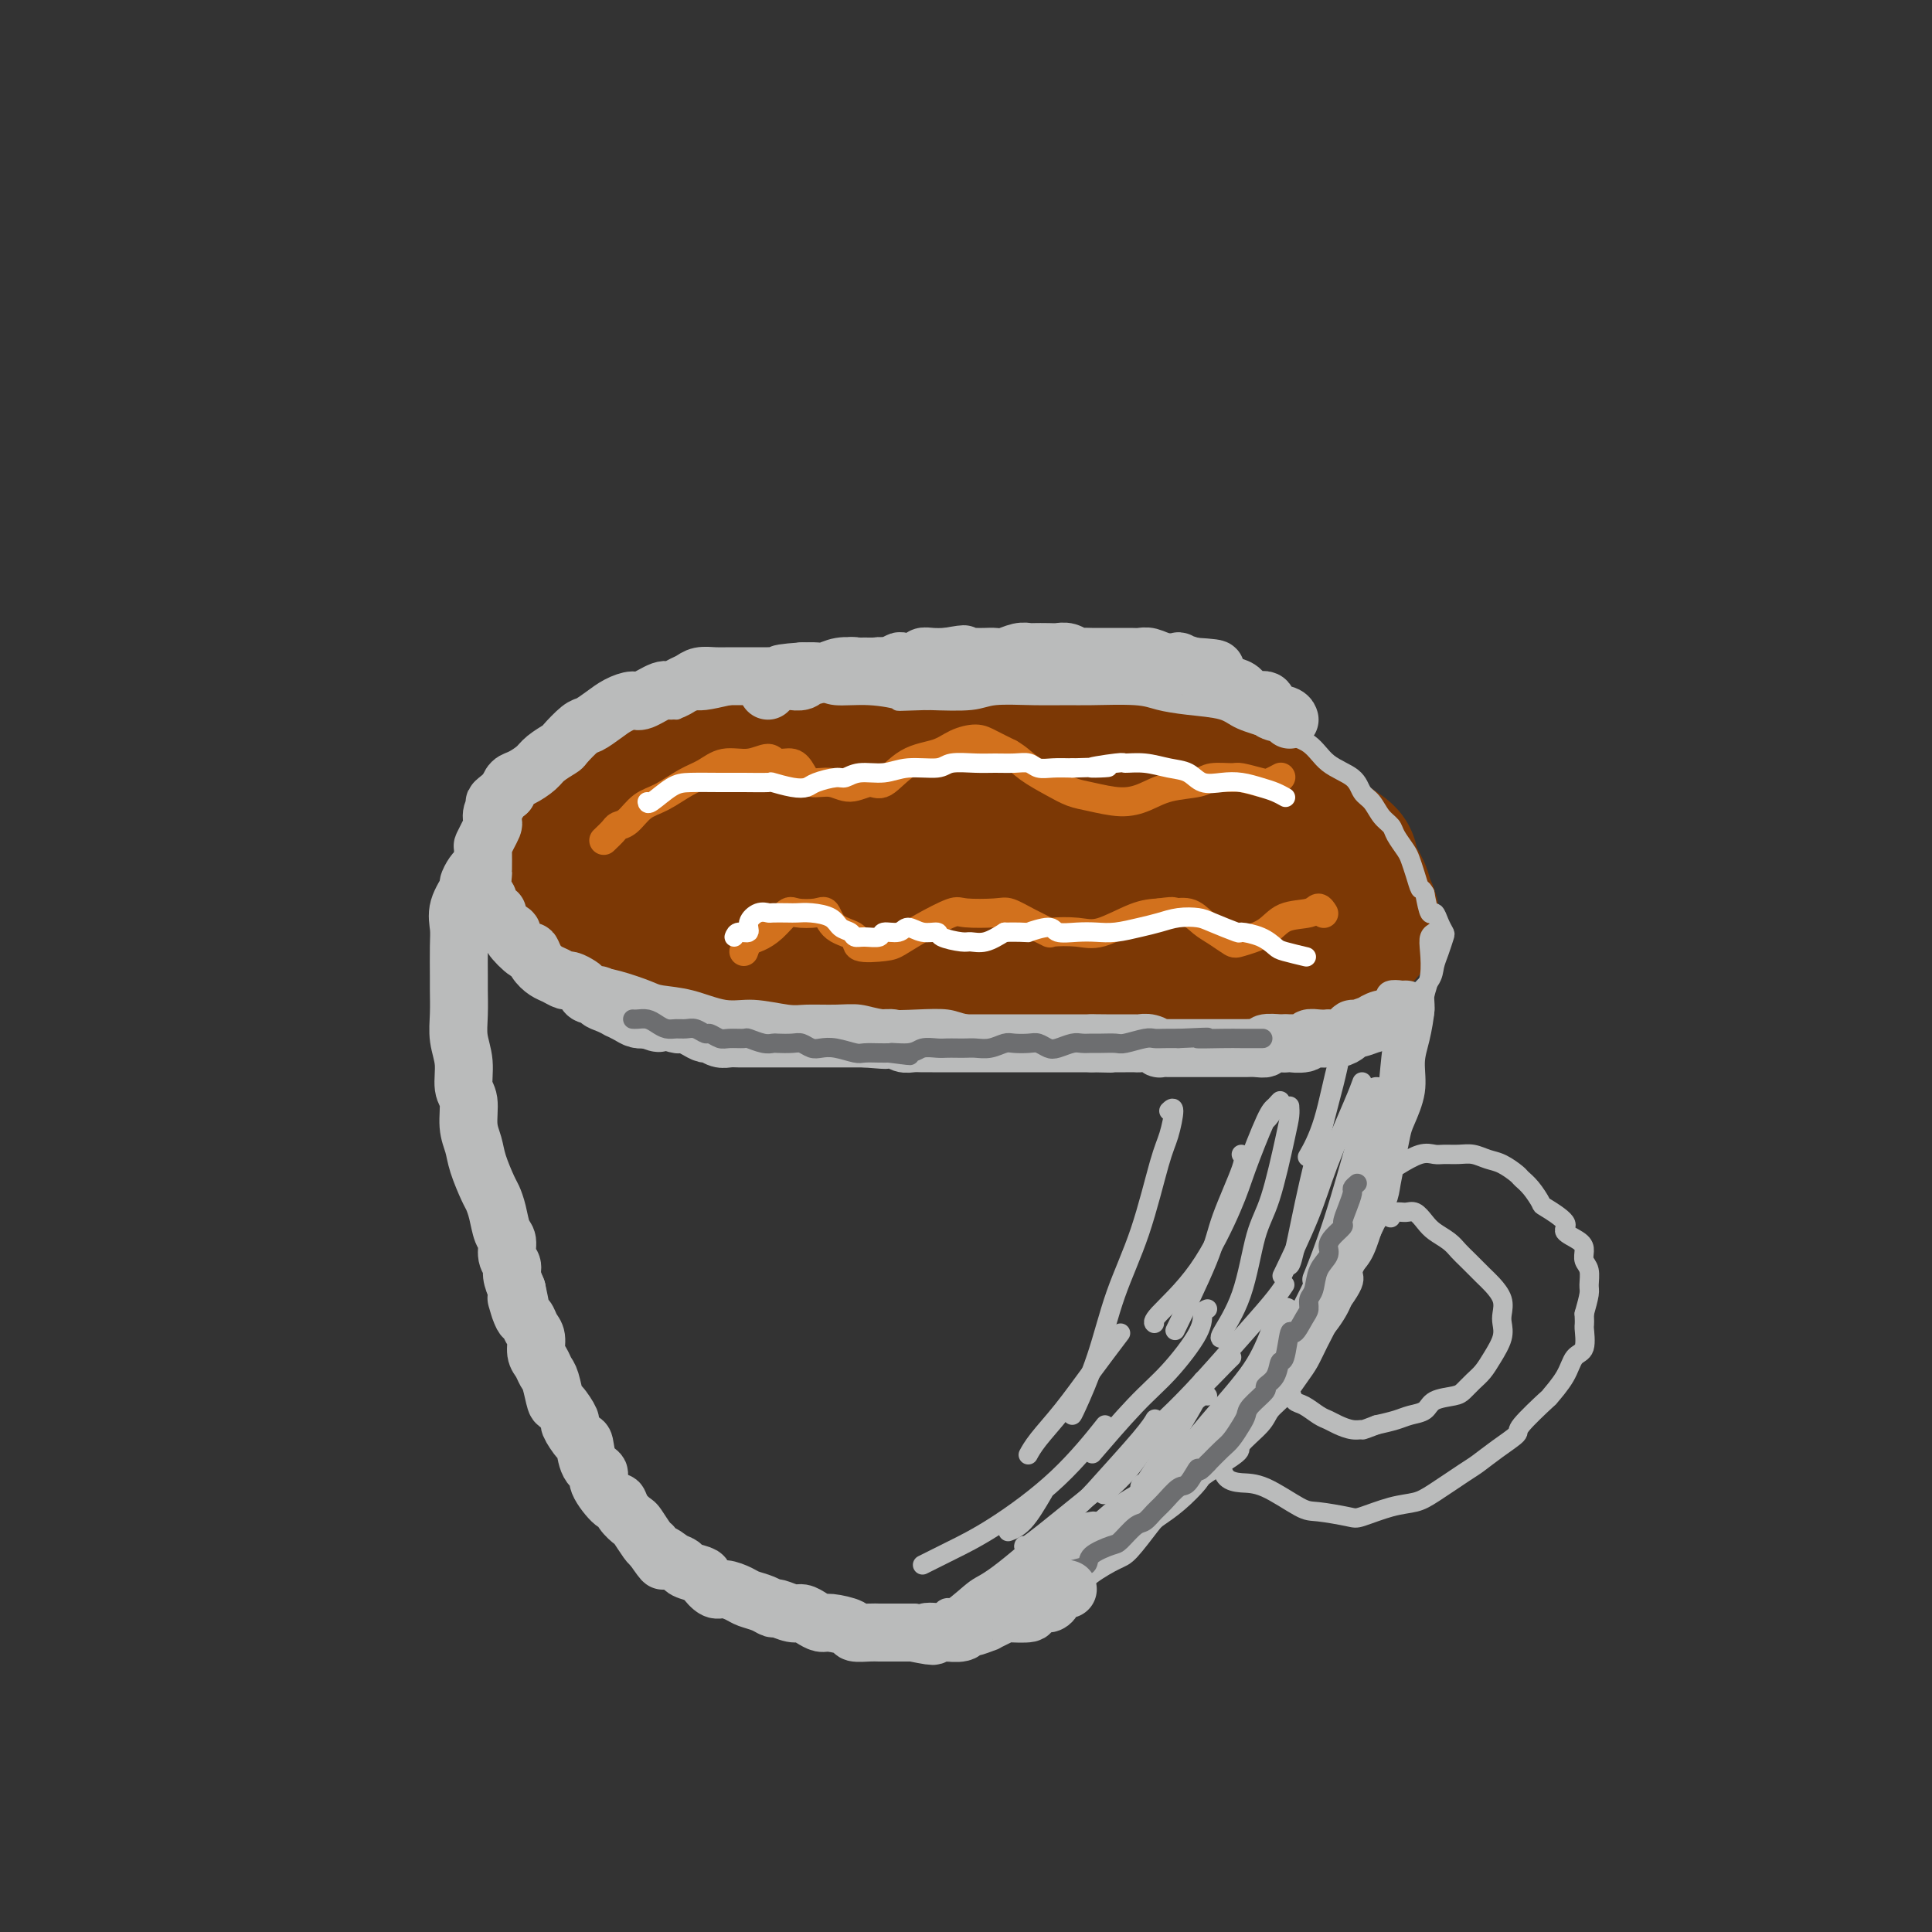 <svg viewBox='0 0 400 400' version='1.1' xmlns='http://www.w3.org/2000/svg' xmlns:xlink='http://www.w3.org/1999/xlink'><rect x="0" y="0" width="400" height="400" fill="#333333" stroke="none"/><g fill='none' stroke='#7C3805' stroke-width='6' stroke-linecap='round' stroke-linejoin='round'><path d='M101,171c-0.133,0.055 -0.266,0.111 0,0c0.266,-0.111 0.932,-0.388 1,-1c0.068,-0.612 -0.463,-1.557 0,-2c0.463,-0.443 1.921,-0.383 3,-1c1.079,-0.617 1.779,-1.911 3,-3c1.221,-1.089 2.961,-1.972 5,-3c2.039,-1.028 4.376,-2.199 6,-3c1.624,-0.801 2.535,-1.232 4,-2c1.465,-0.768 3.483,-1.874 6,-3c2.517,-1.126 5.531,-2.273 8,-3c2.469,-0.727 4.393,-1.036 7,-2c2.607,-0.964 5.898,-2.584 8,-3c2.102,-0.416 3.015,0.372 6,0c2.985,-0.372 8.042,-1.904 11,-3c2.958,-1.096 3.816,-1.757 6,-2c2.184,-0.243 5.696,-0.066 9,0c3.304,0.066 6.402,0.023 9,0c2.598,-0.023 4.696,-0.027 7,0c2.304,0.027 4.816,0.085 8,0c3.184,-0.085 7.042,-0.311 10,0c2.958,0.311 5.016,1.161 8,2c2.984,0.839 6.893,1.668 9,2c2.107,0.332 2.414,0.166 4,1c1.586,0.834 4.453,2.667 7,4c2.547,1.333 4.773,2.167 7,3'/><path d='M253,152c6.619,2.324 5.667,2.134 7,3c1.333,0.866 4.950,2.789 7,4c2.050,1.211 2.532,1.711 4,3c1.468,1.289 3.921,3.368 6,5c2.079,1.632 3.785,2.816 5,4c1.215,1.184 1.940,2.370 3,4c1.060,1.630 2.456,3.706 3,5c0.544,1.294 0.237,1.805 0,3c-0.237,1.195 -0.404,3.074 -1,5c-0.596,1.926 -1.621,3.900 -2,5c-0.379,1.100 -0.111,1.326 -1,3c-0.889,1.674 -2.934,4.794 -4,6c-1.066,1.206 -1.151,0.497 -2,1c-0.849,0.503 -2.460,2.219 -4,3c-1.540,0.781 -3.009,0.629 -5,1c-1.991,0.371 -4.504,1.266 -7,2c-2.496,0.734 -4.976,1.308 -7,2c-2.024,0.692 -3.591,1.504 -6,2c-2.409,0.496 -5.660,0.676 -8,1c-2.340,0.324 -3.771,0.791 -6,1c-2.229,0.209 -5.258,0.161 -8,0c-2.742,-0.161 -5.199,-0.435 -7,-1c-1.801,-0.565 -2.946,-1.421 -5,-2c-2.054,-0.579 -5.015,-0.880 -8,-1c-2.985,-0.120 -5.992,-0.060 -9,0'/><path d='M198,211c-6.426,-0.696 -3.991,-0.438 -6,0c-2.009,0.438 -8.463,1.054 -12,1c-3.537,-0.054 -4.159,-0.778 -6,-1c-1.841,-0.222 -4.902,0.058 -8,0c-3.098,-0.058 -6.234,-0.453 -8,-1c-1.766,-0.547 -2.161,-1.246 -5,-2c-2.839,-0.754 -8.123,-1.562 -11,-2c-2.877,-0.438 -3.346,-0.507 -5,-1c-1.654,-0.493 -4.492,-1.411 -7,-2c-2.508,-0.589 -4.684,-0.851 -6,-1c-1.316,-0.149 -1.771,-0.187 -4,-1c-2.229,-0.813 -6.231,-2.403 -8,-3c-1.769,-0.597 -1.305,-0.201 -2,-1c-0.695,-0.799 -2.550,-2.793 -4,-4c-1.450,-1.207 -2.494,-1.627 -3,-2c-0.506,-0.373 -0.472,-0.698 -1,-2c-0.528,-1.302 -1.616,-3.579 -2,-5c-0.384,-1.421 -0.062,-1.986 0,-3c0.062,-1.014 -0.136,-2.478 0,-4c0.136,-1.522 0.606,-3.101 1,-4c0.394,-0.899 0.713,-1.119 1,-2c0.287,-0.881 0.541,-2.422 1,-3c0.459,-0.578 1.124,-0.194 2,-1c0.876,-0.806 1.965,-2.802 3,-4c1.035,-1.198 2.018,-1.599 3,-2'/><path d='M111,161c2.133,-1.089 3.467,-0.311 4,0c0.533,0.311 0.267,0.156 0,0'/></g>
<g fill='none' stroke='#7C3805' stroke-width='28' stroke-linecap='round' stroke-linejoin='round'><path d='M113,180c-0.113,-0.441 -0.226,-0.882 0,-1c0.226,-0.118 0.792,0.086 1,0c0.208,-0.086 0.057,-0.461 0,-1c-0.057,-0.539 -0.021,-1.243 0,-2c0.021,-0.757 0.026,-1.569 0,-2c-0.026,-0.431 -0.083,-0.482 0,-1c0.083,-0.518 0.305,-1.502 1,-2c0.695,-0.498 1.863,-0.508 3,-1c1.137,-0.492 2.244,-1.464 4,-2c1.756,-0.536 4.160,-0.637 6,-1c1.840,-0.363 3.115,-0.990 5,-2c1.885,-1.010 4.381,-2.403 7,-3c2.619,-0.597 5.362,-0.397 8,-1c2.638,-0.603 5.171,-2.008 8,-3c2.829,-0.992 5.956,-1.570 8,-2c2.044,-0.430 3.007,-0.710 5,-1c1.993,-0.290 5.016,-0.589 8,-1c2.984,-0.411 5.930,-0.933 8,-1c2.070,-0.067 3.263,0.321 6,0c2.737,-0.321 7.018,-1.353 10,-2c2.982,-0.647 4.664,-0.911 7,-1c2.336,-0.089 5.327,-0.003 8,0c2.673,0.003 5.027,-0.076 7,0c1.973,0.076 3.564,0.307 6,1c2.436,0.693 5.718,1.846 9,3'/><path d='M238,154c5.454,0.930 4.088,1.254 5,2c0.912,0.746 4.103,1.914 7,3c2.897,1.086 5.502,2.090 7,3c1.498,0.910 1.890,1.728 4,3c2.110,1.272 5.936,3.000 8,4c2.064,1.000 2.364,1.272 3,2c0.636,0.728 1.609,1.913 3,3c1.391,1.087 3.200,2.075 4,3c0.800,0.925 0.589,1.786 1,3c0.411,1.214 1.442,2.783 2,4c0.558,1.217 0.642,2.084 1,3c0.358,0.916 0.989,1.880 1,3c0.011,1.120 -0.597,2.395 -1,3c-0.403,0.605 -0.601,0.538 -1,1c-0.399,0.462 -1.001,1.452 -2,2c-0.999,0.548 -2.396,0.655 -4,1c-1.604,0.345 -3.414,0.930 -6,2c-2.586,1.070 -5.948,2.626 -8,3c-2.052,0.374 -2.793,-0.435 -6,0c-3.207,0.435 -8.880,2.114 -12,3c-3.120,0.886 -3.687,0.981 -6,1c-2.313,0.019 -6.373,-0.036 -10,0c-3.627,0.036 -6.823,0.164 -9,0c-2.177,-0.164 -3.336,-0.618 -6,-1c-2.664,-0.382 -6.832,-0.691 -11,-1'/><path d='M202,204c-7.285,-0.654 -7.496,-1.289 -10,-2c-2.504,-0.711 -7.300,-1.500 -12,-2c-4.700,-0.500 -9.305,-0.713 -12,-1c-2.695,-0.287 -3.481,-0.648 -8,-1c-4.519,-0.352 -12.769,-0.696 -17,-1c-4.231,-0.304 -4.441,-0.567 -7,-1c-2.559,-0.433 -7.468,-1.037 -11,-2c-3.532,-0.963 -5.687,-2.284 -7,-3c-1.313,-0.716 -1.785,-0.828 -3,-2c-1.215,-1.172 -3.173,-3.405 -4,-5c-0.827,-1.595 -0.522,-2.552 0,-4c0.522,-1.448 1.261,-3.386 3,-5c1.739,-1.614 4.478,-2.902 6,-4c1.522,-1.098 1.828,-2.005 4,-3c2.172,-0.995 6.212,-2.077 10,-3c3.788,-0.923 7.326,-1.686 11,-2c3.674,-0.314 7.486,-0.179 12,0c4.514,0.179 9.730,0.404 13,1c3.270,0.596 4.595,1.565 8,2c3.405,0.435 8.890,0.336 13,1c4.110,0.664 6.844,2.089 10,3c3.156,0.911 6.732,1.306 9,2c2.268,0.694 3.226,1.687 4,2c0.774,0.313 1.364,-0.053 1,0c-0.364,0.053 -1.682,0.527 -3,1'/><path d='M212,175c1.803,1.223 -4.190,0.279 -9,0c-4.810,-0.279 -8.437,0.106 -14,1c-5.563,0.894 -13.061,2.296 -18,3c-4.939,0.704 -7.318,0.709 -12,1c-4.682,0.291 -11.669,0.866 -17,1c-5.331,0.134 -9.008,-0.173 -12,-1c-2.992,-0.827 -5.299,-2.172 -6,-3c-0.701,-0.828 0.206,-1.137 1,-2c0.794,-0.863 1.476,-2.280 4,-3c2.524,-0.720 6.891,-0.743 12,-1c5.109,-0.257 10.961,-0.746 17,-1c6.039,-0.254 12.265,-0.271 19,0c6.735,0.271 13.978,0.831 19,1c5.022,0.169 7.821,-0.053 12,0c4.179,0.053 9.736,0.381 14,1c4.264,0.619 7.234,1.528 9,2c1.766,0.472 2.328,0.505 2,1c-0.328,0.495 -1.548,1.450 -3,2c-1.452,0.550 -3.138,0.694 -6,1c-2.862,0.306 -6.899,0.772 -11,1c-4.101,0.228 -8.265,0.216 -13,0c-4.735,-0.216 -10.042,-0.635 -14,-1c-3.958,-0.365 -6.565,-0.675 -8,-1c-1.435,-0.325 -1.696,-0.664 -1,-1c0.696,-0.336 2.348,-0.668 4,-1'/><path d='M181,175c1.938,-0.588 5.282,-1.058 10,-1c4.718,0.058 10.808,0.643 17,1c6.192,0.357 12.485,0.487 17,1c4.515,0.513 7.252,1.409 11,2c3.748,0.591 8.506,0.877 12,2c3.494,1.123 5.723,3.082 7,4c1.277,0.918 1.603,0.795 1,1c-0.603,0.205 -2.135,0.739 -4,1c-1.865,0.261 -4.063,0.250 -7,0c-2.937,-0.250 -6.612,-0.737 -10,-1c-3.388,-0.263 -6.488,-0.302 -9,-1c-2.512,-0.698 -4.435,-2.056 -5,-3c-0.565,-0.944 0.229,-1.473 1,-2c0.771,-0.527 1.520,-1.052 4,-1c2.480,0.052 6.691,0.683 11,1c4.309,0.317 8.716,0.322 13,1c4.284,0.678 8.445,2.028 12,3c3.555,0.972 6.502,1.565 8,2c1.498,0.435 1.545,0.711 1,1c-0.545,0.289 -1.683,0.590 -4,1c-2.317,0.410 -5.814,0.930 -10,1c-4.186,0.070 -9.060,-0.311 -13,-1c-3.940,-0.689 -6.945,-1.685 -9,-2c-2.055,-0.315 -3.158,0.053 -4,0c-0.842,-0.053 -1.421,-0.526 -2,-1'/><path d='M229,184c-3.155,-0.393 2.958,0.625 6,1c3.042,0.375 3.012,0.107 3,0c-0.012,-0.107 -0.006,-0.054 0,0'/></g>
<g fill='none' stroke='#D2711D' stroke-width='6' stroke-linecap='round' stroke-linejoin='round'><path d='M125,174c0.775,-0.741 1.549,-1.482 2,-2c0.451,-0.518 0.577,-0.814 1,-1c0.423,-0.186 1.141,-0.262 2,-1c0.859,-0.738 1.859,-2.139 3,-3c1.141,-0.861 2.422,-1.182 4,-2c1.578,-0.818 3.452,-2.133 5,-3c1.548,-0.867 2.770,-1.286 4,-2c1.230,-0.714 2.469,-1.724 4,-2c1.531,-0.276 3.355,0.180 5,0c1.645,-0.180 3.110,-0.997 4,-1c0.890,-0.003 1.203,0.807 2,1c0.797,0.193 2.078,-0.230 3,0c0.922,0.230 1.486,1.115 2,2c0.514,0.885 0.979,1.772 2,2c1.021,0.228 2.599,-0.201 4,0c1.401,0.201 2.626,1.033 4,1c1.374,-0.033 2.898,-0.929 4,-1c1.102,-0.071 1.783,0.684 3,0c1.217,-0.684 2.972,-2.808 5,-4c2.028,-1.192 4.331,-1.452 6,-2c1.669,-0.548 2.705,-1.384 4,-2c1.295,-0.616 2.849,-1.012 4,-1c1.151,0.012 1.900,0.432 3,1c1.100,0.568 2.550,1.284 4,2'/><path d='M209,156c1.739,0.991 2.586,1.969 4,3c1.414,1.031 3.396,2.117 5,3c1.604,0.883 2.832,1.564 4,2c1.168,0.436 2.277,0.625 4,1c1.723,0.375 4.059,0.934 6,1c1.941,0.066 3.487,-0.360 5,-1c1.513,-0.640 2.994,-1.493 5,-2c2.006,-0.507 4.537,-0.668 6,-1c1.463,-0.332 1.858,-0.834 3,-1c1.142,-0.166 3.031,0.004 4,0c0.969,-0.004 1.016,-0.183 2,0c0.984,0.183 2.903,0.730 4,1c1.097,0.270 1.372,0.265 2,0c0.628,-0.265 1.608,-0.790 2,-1c0.392,-0.210 0.196,-0.105 0,0'/><path d='M154,197c0.265,-0.768 0.530,-1.537 1,-2c0.470,-0.463 1.144,-0.621 2,-1c0.856,-0.379 1.892,-0.980 3,-2c1.108,-1.020 2.286,-2.460 3,-3c0.714,-0.540 0.963,-0.181 2,0c1.037,0.181 2.862,0.186 4,0c1.138,-0.186 1.590,-0.561 2,0c0.410,0.561 0.779,2.058 2,3c1.221,0.942 3.293,1.330 4,2c0.707,0.670 0.049,1.622 1,2c0.951,0.378 3.511,0.182 5,0c1.489,-0.182 1.908,-0.350 3,-1c1.092,-0.650 2.858,-1.783 5,-3c2.142,-1.217 4.662,-2.517 6,-3c1.338,-0.483 1.494,-0.150 3,0c1.506,0.150 4.361,0.117 6,0c1.639,-0.117 2.062,-0.319 3,0c0.938,0.319 2.390,1.160 4,2c1.610,0.840 3.378,1.679 4,2c0.622,0.321 0.098,0.125 1,0c0.902,-0.125 3.232,-0.178 5,0c1.768,0.178 2.976,0.586 5,0c2.024,-0.586 4.864,-2.168 7,-3c2.136,-0.832 3.568,-0.916 5,-1'/><path d='M240,189c4.094,-0.593 2.831,-0.075 3,0c0.169,0.075 1.772,-0.294 3,0c1.228,0.294 2.082,1.251 3,2c0.918,0.749 1.899,1.290 3,2c1.101,0.710 2.322,1.589 3,2c0.678,0.411 0.811,0.354 2,0c1.189,-0.354 3.433,-1.005 5,-2c1.567,-0.995 2.458,-2.333 4,-3c1.542,-0.667 3.734,-0.662 5,-1c1.266,-0.338 1.608,-1.018 2,-1c0.392,0.018 0.836,0.736 1,1c0.164,0.264 0.047,0.076 0,0c-0.047,-0.076 -0.023,-0.038 0,0'/></g>
<g fill='none' stroke='#FFFFFF' stroke-width='4' stroke-linecap='round' stroke-linejoin='round'><path d='M152,194c0.184,-0.467 0.368,-0.934 1,-1c0.632,-0.066 1.711,0.270 2,0c0.289,-0.270 -0.214,-1.144 0,-2c0.214,-0.856 1.145,-1.693 2,-2c0.855,-0.307 1.634,-0.083 2,0c0.366,0.083 0.318,0.024 1,0c0.682,-0.024 2.094,-0.014 3,0c0.906,0.014 1.307,0.031 2,0c0.693,-0.031 1.677,-0.110 3,0c1.323,0.110 2.986,0.407 4,1c1.014,0.593 1.379,1.480 2,2c0.621,0.520 1.498,0.671 2,1c0.502,0.329 0.628,0.836 1,1c0.372,0.164 0.991,-0.013 2,0c1.009,0.013 2.408,0.218 3,0c0.592,-0.218 0.376,-0.858 1,-1c0.624,-0.142 2.086,0.213 3,0c0.914,-0.213 1.278,-0.996 2,-1c0.722,-0.004 1.803,0.769 3,1c1.197,0.231 2.511,-0.080 3,0c0.489,0.080 0.153,0.552 1,1c0.847,0.448 2.876,0.873 4,1c1.124,0.127 1.341,-0.043 2,0c0.659,0.043 1.760,0.298 3,0c1.240,-0.298 2.620,-1.149 4,-2'/><path d='M208,193c5.704,-0.078 4.465,0.228 5,0c0.535,-0.228 2.844,-0.988 4,-1c1.156,-0.012 1.159,0.726 2,1c0.841,0.274 2.521,0.085 4,0c1.479,-0.085 2.758,-0.065 4,0c1.242,0.065 2.448,0.175 4,0c1.552,-0.175 3.452,-0.634 5,-1c1.548,-0.366 2.745,-0.640 4,-1c1.255,-0.360 2.568,-0.805 4,-1c1.432,-0.195 2.985,-0.141 4,0c1.015,0.141 1.494,0.370 3,1c1.506,0.630 4.039,1.660 5,2c0.961,0.340 0.349,-0.010 1,0c0.651,0.010 2.564,0.381 4,1c1.436,0.619 2.395,1.485 3,2c0.605,0.515 0.855,0.677 2,1c1.145,0.323 3.184,0.807 4,1c0.816,0.193 0.408,0.097 0,0'/><path d='M134,166c0.050,0.309 0.100,0.619 1,0c0.900,-0.619 2.648,-2.166 4,-3c1.352,-0.834 2.306,-0.957 4,-1c1.694,-0.043 4.126,-0.008 6,0c1.874,0.008 3.188,-0.011 5,0c1.812,0.011 4.122,0.053 5,0c0.878,-0.053 0.326,-0.200 1,0c0.674,0.200 2.575,0.748 4,1c1.425,0.252 2.375,0.207 3,0c0.625,-0.207 0.925,-0.576 2,-1c1.075,-0.424 2.924,-0.902 4,-1c1.076,-0.098 1.377,0.185 2,0c0.623,-0.185 1.568,-0.838 3,-1c1.432,-0.162 3.352,0.167 5,0c1.648,-0.167 3.024,-0.829 5,-1c1.976,-0.171 4.552,0.151 6,0c1.448,-0.151 1.767,-0.773 3,-1c1.233,-0.227 3.379,-0.057 5,0c1.621,0.057 2.716,0.001 4,0c1.284,-0.001 2.759,0.052 4,0c1.241,-0.052 2.250,-0.210 3,0c0.750,0.210 1.240,0.787 2,1c0.760,0.213 1.788,0.061 3,0c1.212,-0.061 2.606,-0.030 4,0'/><path d='M222,159c12.844,-0.402 5.453,0.092 4,0c-1.453,-0.092 3.031,-0.769 5,-1c1.969,-0.231 1.422,-0.016 2,0c0.578,0.016 2.282,-0.167 4,0c1.718,0.167 3.449,0.685 5,1c1.551,0.315 2.922,0.427 4,1c1.078,0.573 1.864,1.606 3,2c1.136,0.394 2.624,0.148 4,0c1.376,-0.148 2.642,-0.197 4,0c1.358,0.197 2.807,0.640 4,1c1.193,0.360 2.129,0.635 3,1c0.871,0.365 1.677,0.818 2,1c0.323,0.182 0.161,0.091 0,0'/></g>
<g fill='none' stroke='#BABBBB' stroke-width='4' stroke-linecap='round' stroke-linejoin='round'><path d='M140,147c0.375,-0.315 0.749,-0.630 1,-1c0.251,-0.370 0.378,-0.795 0,-1c-0.378,-0.205 -1.262,-0.191 -2,0c-0.738,0.191 -1.330,0.557 -2,1c-0.670,0.443 -1.418,0.963 -2,1c-0.582,0.037 -0.999,-0.407 -2,0c-1.001,0.407 -2.588,1.667 -4,2c-1.412,0.333 -2.650,-0.259 -4,0c-1.350,0.259 -2.813,1.371 -4,2c-1.187,0.629 -2.098,0.776 -3,1c-0.902,0.224 -1.793,0.524 -3,1c-1.207,0.476 -2.728,1.127 -4,2c-1.272,0.873 -2.295,1.967 -3,3c-0.705,1.033 -1.093,2.005 -2,3c-0.907,0.995 -2.335,2.014 -3,3c-0.665,0.986 -0.568,1.940 -1,3c-0.432,1.060 -1.394,2.227 -2,3c-0.606,0.773 -0.857,1.151 -1,2c-0.143,0.849 -0.178,2.167 0,3c0.178,0.833 0.569,1.181 1,2c0.431,0.819 0.903,2.109 1,3c0.097,0.891 -0.180,1.383 0,2c0.180,0.617 0.818,1.358 1,2c0.182,0.642 -0.091,1.183 0,2c0.091,0.817 0.545,1.908 1,3'/><path d='M103,189c0.499,1.993 -0.252,-0.024 0,0c0.252,0.024 1.508,2.089 2,3c0.492,0.911 0.221,0.667 1,1c0.779,0.333 2.609,1.241 4,2c1.391,0.759 2.344,1.368 3,2c0.656,0.632 1.016,1.286 2,2c0.984,0.714 2.592,1.487 4,2c1.408,0.513 2.614,0.766 4,1c1.386,0.234 2.950,0.449 5,1c2.050,0.551 4.586,1.439 6,2c1.414,0.561 1.705,0.795 3,1c1.295,0.205 3.593,0.380 6,1c2.407,0.620 4.922,1.683 7,2c2.078,0.317 3.717,-0.112 6,0c2.283,0.112 5.210,0.766 7,1c1.790,0.234 2.444,0.049 4,0c1.556,-0.049 4.013,0.039 6,0c1.987,-0.039 3.505,-0.204 5,0c1.495,0.204 2.968,0.775 5,1c2.032,0.225 4.622,0.102 7,0c2.378,-0.102 4.543,-0.182 6,0c1.457,0.182 2.205,0.626 4,1c1.795,0.374 4.637,0.678 7,1c2.363,0.322 4.247,0.664 6,1c1.753,0.336 3.377,0.668 5,1'/><path d='M218,215c11.210,0.923 5.234,0.229 4,0c-1.234,-0.229 2.275,0.005 5,0c2.725,-0.005 4.668,-0.250 6,0c1.332,0.250 2.055,0.995 4,1c1.945,0.005 5.114,-0.731 7,-1c1.886,-0.269 2.490,-0.071 4,0c1.510,0.071 3.925,0.016 6,0c2.075,-0.016 3.812,0.008 5,0c1.188,-0.008 1.829,-0.049 4,0c2.171,0.049 5.871,0.189 8,0c2.129,-0.189 2.687,-0.706 4,-1c1.313,-0.294 3.382,-0.363 5,-1c1.618,-0.637 2.784,-1.840 4,-2c1.216,-0.160 2.483,0.722 4,0c1.517,-0.722 3.285,-3.049 4,-4c0.715,-0.951 0.377,-0.524 1,-1c0.623,-0.476 2.206,-1.853 3,-3c0.794,-1.147 0.798,-2.064 1,-3c0.202,-0.936 0.601,-1.891 1,-3c0.399,-1.109 0.797,-2.371 1,-3c0.203,-0.629 0.209,-0.624 0,-1c-0.209,-0.376 -0.633,-1.132 -1,-2c-0.367,-0.868 -0.676,-1.849 -1,-2c-0.324,-0.151 -0.664,0.528 -1,0c-0.336,-0.528 -0.668,-2.264 -1,-4'/><path d='M295,185c-0.799,-1.480 -0.795,-0.679 -1,-1c-0.205,-0.321 -0.617,-1.763 -1,-3c-0.383,-1.237 -0.735,-2.270 -1,-3c-0.265,-0.730 -0.441,-1.158 -1,-2c-0.559,-0.842 -1.501,-2.097 -2,-3c-0.499,-0.903 -0.554,-1.452 -1,-2c-0.446,-0.548 -1.284,-1.093 -2,-2c-0.716,-0.907 -1.309,-2.176 -2,-3c-0.691,-0.824 -1.481,-1.205 -2,-2c-0.519,-0.795 -0.768,-2.005 -2,-3c-1.232,-0.995 -3.446,-1.775 -5,-3c-1.554,-1.225 -2.446,-2.895 -4,-4c-1.554,-1.105 -3.768,-1.644 -5,-2c-1.232,-0.356 -1.481,-0.529 -3,-1c-1.519,-0.471 -4.309,-1.240 -6,-2c-1.691,-0.760 -2.283,-1.510 -4,-2c-1.717,-0.490 -4.557,-0.720 -7,-1c-2.443,-0.280 -4.488,-0.611 -6,-1c-1.512,-0.389 -2.491,-0.837 -5,-1c-2.509,-0.163 -6.547,-0.040 -9,0c-2.453,0.040 -3.320,-0.003 -5,0c-1.680,0.003 -4.172,0.052 -7,0c-2.828,-0.052 -5.992,-0.206 -8,0c-2.008,0.206 -2.859,0.773 -5,1c-2.141,0.227 -5.570,0.113 -9,0'/><path d='M192,145c-7.749,0.220 -5.621,0.269 -6,0c-0.379,-0.269 -3.264,-0.858 -6,-1c-2.736,-0.142 -5.322,0.161 -7,0c-1.678,-0.161 -2.448,-0.785 -4,-1c-1.552,-0.215 -3.885,-0.019 -6,0c-2.115,0.019 -4.012,-0.138 -6,0c-1.988,0.138 -4.068,0.572 -6,1c-1.932,0.428 -3.716,0.851 -5,1c-1.284,0.149 -2.067,0.026 -3,0c-0.933,-0.026 -2.016,0.045 -3,0c-0.984,-0.045 -1.868,-0.208 -3,0c-1.132,0.208 -2.511,0.785 -4,1c-1.489,0.215 -3.089,0.069 -4,0c-0.911,-0.069 -1.134,-0.060 -2,0c-0.866,0.060 -2.377,0.171 -3,0c-0.623,-0.171 -0.360,-0.623 0,0c0.360,0.623 0.817,2.321 1,3c0.183,0.679 0.091,0.340 0,0'/><path d='M99,175c-0.453,1.275 -0.906,2.549 -1,4c-0.094,1.451 0.171,3.078 0,4c-0.171,0.922 -0.778,1.140 -1,2c-0.222,0.860 -0.060,2.364 0,4c0.060,1.636 0.016,3.406 0,5c-0.016,1.594 -0.005,3.011 0,5c0.005,1.989 0.004,4.549 0,6c-0.004,1.451 -0.011,1.795 0,3c0.011,1.205 0.042,3.273 0,5c-0.042,1.727 -0.156,3.114 0,5c0.156,1.886 0.581,4.271 1,6c0.419,1.729 0.833,2.803 1,4c0.167,1.197 0.086,2.519 0,4c-0.086,1.481 -0.179,3.121 0,5c0.179,1.879 0.629,3.996 1,6c0.371,2.004 0.663,3.896 1,6c0.337,2.104 0.719,4.420 1,6c0.281,1.580 0.460,2.425 1,4c0.540,1.575 1.440,3.878 2,6c0.560,2.122 0.780,4.061 1,6'/><path d='M106,271c1.685,9.000 1.399,5.001 2,5c0.601,-0.001 2.089,3.996 3,6c0.911,2.004 1.244,2.013 2,3c0.756,0.987 1.934,2.951 3,5c1.066,2.049 2.020,4.183 3,6c0.980,1.817 1.987,3.318 3,5c1.013,1.682 2.030,3.545 3,5c0.970,1.455 1.891,2.501 3,4c1.109,1.499 2.406,3.451 4,5c1.594,1.549 3.485,2.694 5,4c1.515,1.306 2.654,2.773 4,4c1.346,1.227 2.898,2.215 4,3c1.102,0.785 1.755,1.366 3,2c1.245,0.634 3.083,1.321 5,2c1.917,0.679 3.914,1.348 5,2c1.086,0.652 1.261,1.285 3,2c1.739,0.715 5.040,1.512 7,2c1.960,0.488 2.578,0.666 4,1c1.422,0.334 3.649,0.823 6,1c2.351,0.177 4.827,0.041 6,0c1.173,-0.041 1.044,0.011 3,0c1.956,-0.011 5.999,-0.085 8,0c2.001,0.085 1.962,0.331 3,0c1.038,-0.331 3.154,-1.237 5,-2c1.846,-0.763 3.423,-1.381 5,-2'/><path d='M208,334c2.142,-0.670 2.496,-0.344 4,-1c1.504,-0.656 4.158,-2.294 6,-3c1.842,-0.706 2.872,-0.480 4,-1c1.128,-0.520 2.356,-1.787 4,-3c1.644,-1.213 3.706,-2.371 5,-3c1.294,-0.629 1.822,-0.729 3,-2c1.178,-1.271 3.007,-3.714 4,-5c0.993,-1.286 1.150,-1.416 2,-2c0.850,-0.584 2.392,-1.621 4,-3c1.608,-1.379 3.282,-3.100 4,-4c0.718,-0.900 0.481,-0.979 2,-2c1.519,-1.021 4.794,-2.985 6,-4c1.206,-1.015 0.343,-1.080 1,-2c0.657,-0.920 2.833,-2.696 4,-4c1.167,-1.304 1.323,-2.136 2,-3c0.677,-0.864 1.874,-1.759 3,-3c1.126,-1.241 2.182,-2.828 3,-4c0.818,-1.172 1.397,-1.928 2,-3c0.603,-1.072 1.228,-2.461 2,-4c0.772,-1.539 1.691,-3.229 2,-4c0.309,-0.771 0.008,-0.624 1,-2c0.992,-1.376 3.276,-4.276 4,-6c0.724,-1.724 -0.113,-2.272 0,-3c0.113,-0.728 1.175,-1.637 2,-3c0.825,-1.363 1.412,-3.182 2,-5'/><path d='M284,255c2.129,-4.436 0.952,-2.025 1,-2c0.048,0.025 1.321,-2.336 2,-4c0.679,-1.664 0.764,-2.631 1,-4c0.236,-1.369 0.623,-3.138 1,-5c0.377,-1.862 0.745,-3.815 1,-5c0.255,-1.185 0.398,-1.602 1,-3c0.602,-1.398 1.663,-3.777 2,-6c0.337,-2.223 -0.050,-4.291 0,-6c0.050,-1.709 0.535,-3.059 1,-5c0.465,-1.941 0.908,-4.474 1,-6c0.092,-1.526 -0.168,-2.045 0,-3c0.168,-0.955 0.763,-2.347 1,-4c0.237,-1.653 0.115,-3.567 0,-5c-0.115,-1.433 -0.223,-2.386 0,-3c0.223,-0.614 0.778,-0.890 1,-1c0.222,-0.110 0.111,-0.055 0,0'/><path d='M290,241c-0.373,0.227 -0.746,0.453 0,0c0.746,-0.453 2.611,-1.586 4,-2c1.389,-0.414 2.300,-0.108 3,0c0.700,0.108 1.187,0.017 2,0c0.813,-0.017 1.952,0.041 3,0c1.048,-0.041 2.006,-0.180 3,0c0.994,0.180 2.023,0.680 3,1c0.977,0.320 1.902,0.461 3,1c1.098,0.539 2.371,1.476 3,2c0.629,0.524 0.615,0.633 1,1c0.385,0.367 1.168,0.990 2,2c0.832,1.010 1.711,2.406 2,3c0.289,0.594 -0.013,0.386 1,1c1.013,0.614 3.342,2.052 4,3c0.658,0.948 -0.356,1.408 0,2c0.356,0.592 2.081,1.318 3,2c0.919,0.682 1.032,1.322 1,2c-0.032,0.678 -0.207,1.394 0,2c0.207,0.606 0.798,1.100 1,2c0.202,0.900 0.016,2.204 0,3c-0.016,0.796 0.138,1.085 0,2c-0.138,0.915 -0.569,2.458 -1,4'/><path d='M328,272c0.127,2.777 -0.054,2.220 0,3c0.054,0.780 0.345,2.898 0,4c-0.345,1.102 -1.327,1.188 -2,2c-0.673,0.812 -1.039,2.348 -2,4c-0.961,1.652 -2.518,3.418 -3,4c-0.482,0.582 0.110,-0.020 -1,1c-1.110,1.020 -3.921,3.661 -5,5c-1.079,1.339 -0.424,1.377 -1,2c-0.576,0.623 -2.383,1.830 -4,3c-1.617,1.170 -3.045,2.301 -4,3c-0.955,0.699 -1.436,0.965 -3,2c-1.564,1.035 -4.211,2.839 -6,4c-1.789,1.161 -2.720,1.680 -4,2c-1.280,0.320 -2.909,0.439 -5,1c-2.091,0.561 -4.645,1.562 -6,2c-1.355,0.438 -1.510,0.314 -3,0c-1.490,-0.314 -4.315,-0.818 -6,-1c-1.685,-0.182 -2.231,-0.042 -4,-1c-1.769,-0.958 -4.761,-3.014 -7,-4c-2.239,-0.986 -3.724,-0.904 -5,-1c-1.276,-0.096 -2.344,-0.372 -3,-1c-0.656,-0.628 -0.902,-1.608 -1,-2c-0.098,-0.392 -0.049,-0.196 0,0'/><path d='M288,252c-0.065,0.117 -0.130,0.233 0,0c0.130,-0.233 0.457,-0.817 1,-1c0.543,-0.183 1.304,0.034 2,0c0.696,-0.034 1.327,-0.318 2,0c0.673,0.318 1.386,1.239 2,2c0.614,0.761 1.127,1.363 2,2c0.873,0.637 2.106,1.311 3,2c0.894,0.689 1.448,1.395 2,2c0.552,0.605 1.101,1.111 2,2c0.899,0.889 2.150,2.163 3,3c0.850,0.837 1.301,1.237 2,2c0.699,0.763 1.645,1.887 2,3c0.355,1.113 0.117,2.213 0,3c-0.117,0.787 -0.114,1.260 0,2c0.114,0.740 0.339,1.746 0,3c-0.339,1.254 -1.244,2.756 -2,4c-0.756,1.244 -1.365,2.230 -2,3c-0.635,0.770 -1.296,1.323 -2,2c-0.704,0.677 -1.452,1.477 -2,2c-0.548,0.523 -0.897,0.770 -2,1c-1.103,0.230 -2.958,0.443 -4,1c-1.042,0.557 -1.269,1.459 -2,2c-0.731,0.541 -1.966,0.723 -3,1c-1.034,0.277 -1.867,0.651 -3,1c-1.133,0.349 -2.567,0.675 -4,1'/><path d='M285,295c-3.384,1.297 -2.845,1.039 -3,1c-0.155,-0.039 -1.004,0.140 -2,0c-0.996,-0.140 -2.141,-0.600 -3,-1c-0.859,-0.400 -1.434,-0.741 -2,-1c-0.566,-0.259 -1.122,-0.436 -2,-1c-0.878,-0.564 -2.078,-1.514 -3,-2c-0.922,-0.486 -1.568,-0.509 -2,-1c-0.432,-0.491 -0.652,-1.451 -1,-2c-0.348,-0.549 -0.824,-0.686 -1,-1c-0.176,-0.314 -0.050,-0.804 0,-1c0.050,-0.196 0.025,-0.098 0,0'/></g>
<g fill='none' stroke='#BABBBB' stroke-width='12' stroke-linecap='round' stroke-linejoin='round'><path d='M96,186c0.290,-0.316 0.581,-0.632 1,0c0.419,0.632 0.968,2.211 2,3c1.032,0.789 2.547,0.786 3,1c0.453,0.214 -0.155,0.643 0,1c0.155,0.357 1.074,0.640 2,1c0.926,0.360 1.858,0.796 2,1c0.142,0.204 -0.506,0.177 0,1c0.506,0.823 2.166,2.496 3,3c0.834,0.504 0.843,-0.162 1,0c0.157,0.162 0.461,1.153 1,2c0.539,0.847 1.314,1.551 2,2c0.686,0.449 1.283,0.645 2,1c0.717,0.355 1.553,0.870 2,1c0.447,0.130 0.506,-0.124 1,0c0.494,0.124 1.423,0.625 2,1c0.577,0.375 0.801,0.625 1,1c0.199,0.375 0.373,0.875 1,1c0.627,0.125 1.707,-0.125 2,0c0.293,0.125 -0.203,0.625 0,1c0.203,0.375 1.104,0.626 2,1c0.896,0.374 1.787,0.871 2,1c0.213,0.129 -0.252,-0.110 0,0c0.252,0.110 1.222,0.568 2,1c0.778,0.432 1.365,0.838 2,1c0.635,0.162 1.317,0.081 2,0'/><path d='M134,211c3.686,1.563 2.401,0.471 2,0c-0.401,-0.471 0.080,-0.320 1,0c0.920,0.320 2.278,0.808 3,1c0.722,0.192 0.809,0.089 1,0c0.191,-0.089 0.488,-0.164 1,0c0.512,0.164 1.239,0.566 2,1c0.761,0.434 1.555,0.901 2,1c0.445,0.099 0.542,-0.170 1,0c0.458,0.170 1.278,0.778 2,1c0.722,0.222 1.348,0.060 2,0c0.652,-0.060 1.330,-0.016 2,0c0.670,0.016 1.330,0.004 2,0c0.670,-0.004 1.349,-0.001 2,0c0.651,0.001 1.273,0.000 2,0c0.727,-0.000 1.560,-0.000 2,0c0.440,0.000 0.488,0.000 1,0c0.512,-0.000 1.488,-0.000 2,0c0.512,0.000 0.560,0.000 1,0c0.440,-0.000 1.273,-0.000 2,0c0.727,0.000 1.350,0.000 2,0c0.650,-0.000 1.329,-0.000 2,0c0.671,0.000 1.335,0.000 2,0c0.665,-0.000 1.333,-0.000 2,0c0.667,0.000 1.333,0.000 2,0c0.667,-0.000 1.333,-0.000 2,0'/><path d='M179,215c7.396,0.614 3.385,0.151 2,0c-1.385,-0.151 -0.145,0.012 1,0c1.145,-0.012 2.193,-0.199 3,0c0.807,0.199 1.371,0.785 2,1c0.629,0.215 1.323,0.057 2,0c0.677,-0.057 1.336,-0.015 2,0c0.664,0.015 1.334,0.004 2,0c0.666,-0.004 1.329,-0.001 2,0c0.671,0.001 1.348,0.000 2,0c0.652,-0.000 1.277,-0.000 2,0c0.723,0.000 1.545,0.000 2,0c0.455,-0.000 0.543,-0.000 1,0c0.457,0.000 1.283,0.000 2,0c0.717,-0.000 1.324,-0.000 2,0c0.676,0.000 1.421,0.000 2,0c0.579,-0.000 0.991,-0.000 2,0c1.009,0.000 2.616,0.000 3,0c0.384,-0.000 -0.454,-0.000 0,0c0.454,0.000 2.201,0.000 3,0c0.799,-0.000 0.651,-0.000 1,0c0.349,0.000 1.196,0.000 2,0c0.804,-0.000 1.566,-0.000 2,0c0.434,0.000 0.540,0.000 1,0c0.460,-0.000 1.274,-0.000 2,0c0.726,0.000 1.363,0.000 2,0'/><path d='M226,216c7.402,0.155 2.407,0.041 1,0c-1.407,-0.041 0.774,-0.011 2,0c1.226,0.011 1.497,0.002 2,0c0.503,-0.002 1.239,0.003 2,0c0.761,-0.003 1.547,-0.015 2,0c0.453,0.015 0.572,0.057 1,0c0.428,-0.057 1.165,-0.211 2,0c0.835,0.211 1.767,0.789 2,1c0.233,0.211 -0.232,0.057 0,0c0.232,-0.057 1.161,-0.015 2,0c0.839,0.015 1.588,0.004 2,0c0.412,-0.004 0.487,-0.001 1,0c0.513,0.001 1.466,0.000 2,0c0.534,-0.000 0.651,-0.000 1,0c0.349,0.000 0.930,0.000 2,0c1.070,-0.000 2.629,0.000 3,0c0.371,-0.000 -0.445,-0.000 0,0c0.445,0.000 2.152,0.001 3,0c0.848,-0.001 0.837,-0.004 1,0c0.163,0.004 0.499,0.015 1,0c0.501,-0.015 1.167,-0.057 2,0c0.833,0.057 1.831,0.211 2,0c0.169,-0.211 -0.493,-0.788 0,-1c0.493,-0.212 2.141,-0.061 3,0c0.859,0.061 0.930,0.030 1,0'/><path d='M266,216c6.530,-0.016 2.854,-0.057 2,0c-0.854,0.057 1.115,0.211 2,0c0.885,-0.211 0.688,-0.788 1,-1c0.312,-0.212 1.134,-0.060 2,0c0.866,0.060 1.777,0.026 2,0c0.223,-0.026 -0.241,-0.044 0,0c0.241,0.044 1.187,0.151 2,0c0.813,-0.151 1.495,-0.561 2,-1c0.505,-0.439 0.834,-0.906 1,-1c0.166,-0.094 0.168,0.185 1,0c0.832,-0.185 2.494,-0.833 3,-1c0.506,-0.167 -0.145,0.149 0,0c0.145,-0.149 1.086,-0.762 2,-1c0.914,-0.238 1.800,-0.103 2,0c0.200,0.103 -0.287,0.172 0,0c0.287,-0.172 1.346,-0.585 2,-1c0.654,-0.415 0.901,-0.833 1,-1c0.099,-0.167 0.049,-0.084 0,0'/></g>
<g fill='none' stroke='#BABBBB' stroke-width='6' stroke-linecap='round' stroke-linejoin='round'><path d='M288,209c0.852,-0.917 1.704,-1.834 2,-2c0.296,-0.166 0.035,0.419 0,1c-0.035,0.581 0.157,1.157 0,3c-0.157,1.843 -0.662,4.953 -1,8c-0.338,3.047 -0.508,6.032 -1,9c-0.492,2.968 -1.307,5.919 -2,9c-0.693,3.081 -1.263,6.291 -2,8c-0.737,1.709 -1.639,1.917 -2,2c-0.361,0.083 -0.180,0.042 0,0'/><path d='M288,209c0.051,-0.735 0.102,-1.471 0,-2c-0.102,-0.529 -0.358,-0.853 0,-1c0.358,-0.147 1.331,-0.118 2,0c0.669,0.118 1.035,0.325 1,2c-0.035,1.675 -0.470,4.817 -1,9c-0.530,4.183 -1.155,9.405 -2,13c-0.845,3.595 -1.912,5.563 -3,9c-1.088,3.437 -2.199,8.344 -3,12c-0.801,3.656 -1.293,6.061 -2,8c-0.707,1.939 -1.631,3.411 -2,4c-0.369,0.589 -0.185,0.294 0,0'/><path d='M286,241c-0.652,4.073 -1.304,8.146 -2,10c-0.696,1.854 -1.438,1.489 -2,3c-0.562,1.511 -0.946,4.899 -3,9c-2.054,4.101 -5.777,8.914 -8,12c-2.223,3.086 -2.945,4.446 -4,6c-1.055,1.554 -2.444,3.301 -3,4c-0.556,0.699 -0.278,0.349 0,0'/><path d='M277,267c0.198,0.435 0.396,0.870 0,2c-0.396,1.130 -1.385,2.955 -3,5c-1.615,2.045 -3.856,4.311 -6,7c-2.144,2.689 -4.193,5.801 -6,8c-1.807,2.199 -3.374,3.485 -4,4c-0.626,0.515 -0.313,0.257 0,0'/><path d='M266,281c-0.216,0.637 -0.433,1.274 -1,2c-0.567,0.726 -1.486,1.539 -3,3c-1.514,1.461 -3.625,3.568 -5,5c-1.375,1.432 -2.015,2.188 -4,4c-1.985,1.813 -5.316,4.682 -8,7c-2.684,2.318 -4.723,4.086 -6,5c-1.277,0.914 -1.794,0.976 -2,1c-0.206,0.024 -0.103,0.012 0,0'/><path d='M222,320c-0.044,-0.175 -0.088,-0.351 1,-1c1.088,-0.649 3.308,-1.773 5,-3c1.692,-1.227 2.858,-2.558 5,-4c2.142,-1.442 5.262,-2.994 8,-5c2.738,-2.006 5.095,-4.466 7,-6c1.905,-1.534 3.359,-2.144 6,-5c2.641,-2.856 6.469,-7.959 8,-10c1.531,-2.041 0.766,-1.021 0,0'/><path d='M223,322c0.466,-0.522 0.931,-1.044 1,-1c0.069,0.044 -0.260,0.654 2,-1c2.260,-1.654 7.109,-5.572 10,-8c2.891,-2.428 3.826,-3.366 6,-6c2.174,-2.634 5.588,-6.966 9,-11c3.412,-4.034 6.822,-7.772 9,-11c2.178,-3.228 3.125,-5.946 4,-8c0.875,-2.054 1.679,-3.444 2,-4c0.321,-0.556 0.161,-0.278 0,0'/><path d='M265,284c0.377,-1.620 0.754,-3.241 2,-6c1.246,-2.759 3.360,-6.657 5,-10c1.640,-3.343 2.807,-6.130 4,-9c1.193,-2.870 2.411,-5.821 4,-9c1.589,-3.179 3.550,-6.584 5,-9c1.450,-2.416 2.390,-3.843 3,-7c0.610,-3.157 0.888,-8.045 1,-10c0.112,-1.955 0.056,-0.978 0,0'/><path d='M285,226c-0.821,2.631 -1.643,5.262 -3,10c-1.357,4.738 -3.250,11.583 -5,17c-1.750,5.417 -3.357,9.405 -4,11c-0.643,1.595 -0.321,0.798 0,0'/><path d='M197,334c-0.398,-0.130 -0.795,-0.260 -1,0c-0.205,0.260 -0.217,0.908 0,1c0.217,0.092 0.661,-0.374 2,-1c1.339,-0.626 3.571,-1.411 6,-3c2.429,-1.589 5.054,-3.981 8,-6c2.946,-2.019 6.212,-3.665 8,-5c1.788,-1.335 2.097,-2.359 3,-3c0.903,-0.641 2.401,-0.897 3,-1c0.599,-0.103 0.300,-0.051 0,0'/><path d='M203,331c1.863,-0.988 3.726,-1.976 6,-3c2.274,-1.024 4.958,-2.083 7,-3c2.042,-0.917 3.440,-1.690 4,-2c0.560,-0.310 0.280,-0.155 0,0'/></g>
<g fill='none' stroke='#BABBBB' stroke-width='4' stroke-linecap='round' stroke-linejoin='round'><path d='M277,211c-0.134,-0.165 -0.269,-0.330 0,0c0.269,0.330 0.941,1.157 1,3c0.059,1.843 -0.496,4.704 -1,7c-0.504,2.296 -0.958,4.027 -2,8c-1.042,3.973 -2.671,10.189 -4,16c-1.329,5.811 -2.358,11.218 -3,14c-0.642,2.782 -0.898,2.938 -1,3c-0.102,0.062 -0.051,0.031 0,0'/><path d='M282,224c-0.360,1.000 -0.721,2.000 -2,5c-1.279,3.000 -3.477,8.000 -5,12c-1.523,4.000 -2.372,7.000 -4,11c-1.628,4.000 -4.037,9.000 -5,11c-0.963,2.000 -0.482,1.000 0,0'/><path d='M266,266c-0.700,1.040 -1.400,2.080 -3,4c-1.600,1.920 -4.099,4.721 -7,8c-2.901,3.279 -6.204,7.037 -9,10c-2.796,2.963 -5.085,5.132 -6,6c-0.915,0.868 -0.458,0.434 0,0'/><path d='M255,281c-0.484,0.468 -0.968,0.935 -2,2c-1.032,1.065 -2.614,2.727 -5,5c-2.386,2.273 -5.578,5.156 -8,8c-2.422,2.844 -4.075,5.650 -6,8c-1.925,2.350 -4.121,4.243 -5,5c-0.879,0.757 -0.439,0.379 0,0'/><path d='M250,289c-0.125,-0.216 -0.249,-0.433 -1,0c-0.751,0.433 -2.128,1.514 -4,3c-1.872,1.486 -4.239,3.375 -7,6c-2.761,2.625 -5.917,5.985 -8,8c-2.083,2.015 -3.095,2.684 -6,5c-2.905,2.316 -7.705,6.277 -10,8c-2.295,1.723 -2.084,1.206 -2,1c0.084,-0.206 0.042,-0.103 0,0'/><path d='M195,334c-0.631,0.001 -1.263,0.001 -1,0c0.263,-0.001 1.419,-0.004 3,-1c1.581,-0.996 3.585,-2.987 5,-4c1.415,-1.013 2.239,-1.049 6,-4c3.761,-2.951 10.458,-8.815 14,-12c3.542,-3.185 3.929,-3.689 6,-6c2.071,-2.311 5.827,-6.430 8,-9c2.173,-2.570 2.764,-3.591 3,-4c0.236,-0.409 0.118,-0.204 0,0'/><path d='M237,307c4.000,-6.200 8.000,-12.400 10,-16c2.000,-3.600 2.000,-4.600 2,-5c0.000,-0.400 0.000,-0.200 0,0'/><path d='M257,239c0.410,0.305 0.820,0.609 0,3c-0.820,2.391 -2.869,6.868 -4,10c-1.131,3.132 -1.343,4.920 -3,9c-1.657,4.080 -4.759,10.451 -6,13c-1.241,2.549 -0.620,1.274 0,0'/><path d='M250,271c-0.452,0.175 -0.903,0.350 -1,1c-0.097,0.650 0.162,1.776 -1,4c-1.162,2.224 -3.744,5.544 -6,8c-2.256,2.456 -4.184,4.046 -7,7c-2.816,2.954 -6.519,7.273 -8,9c-1.481,1.727 -0.741,0.864 0,0'/><path d='M216,309c-1.356,2.311 -2.711,4.622 -4,6c-1.289,1.378 -2.511,1.822 -3,2c-0.489,0.178 -0.244,0.089 0,0'/><path d='M280,214c-1.018,1.387 -2.036,2.774 -3,6c-0.964,3.226 -1.875,8.292 -3,12c-1.125,3.708 -2.464,6.060 -3,7c-0.536,0.940 -0.268,0.470 0,0'/><path d='M267,229c0.042,0.600 0.085,1.200 0,2c-0.085,0.800 -0.297,1.802 -1,5c-0.703,3.198 -1.898,8.594 -3,12c-1.102,3.406 -2.113,4.821 -3,8c-0.887,3.179 -1.650,8.120 -3,12c-1.350,3.880 -3.287,6.698 -4,8c-0.713,1.302 -0.204,1.086 0,1c0.204,-0.086 0.102,-0.043 0,0'/><path d='M262,232c0.174,-0.058 0.349,-0.116 1,-1c0.651,-0.884 1.780,-2.593 2,-3c0.220,-0.407 -0.467,0.488 -1,1c-0.533,0.512 -0.910,0.641 -2,3c-1.090,2.359 -2.891,6.947 -4,10c-1.109,3.053 -1.527,4.569 -3,8c-1.473,3.431 -4.003,8.775 -7,13c-2.997,4.225 -6.461,7.330 -8,9c-1.539,1.670 -1.154,1.906 -1,2c0.154,0.094 0.077,0.047 0,0'/><path d='M242,230c0.499,-0.476 0.997,-0.952 1,0c0.003,0.952 -0.490,3.331 -1,5c-0.510,1.669 -1.037,2.629 -2,6c-0.963,3.371 -2.363,9.152 -4,14c-1.637,4.848 -3.510,8.763 -5,13c-1.490,4.237 -2.595,8.795 -4,13c-1.405,4.205 -3.109,8.055 -4,10c-0.891,1.945 -0.969,1.984 -1,2c-0.031,0.016 -0.016,0.008 0,0'/><path d='M232,276c-1.992,2.633 -3.984,5.266 -6,8c-2.016,2.734 -4.056,5.568 -6,8c-1.944,2.432 -3.793,4.463 -5,6c-1.207,1.537 -1.774,2.582 -2,3c-0.226,0.418 -0.113,0.209 0,0'/><path d='M191,324c1.839,-0.925 3.678,-1.850 6,-3c2.322,-1.150 5.128,-2.525 9,-5c3.872,-2.475 8.812,-6.051 13,-10c4.188,-3.949 7.625,-8.271 9,-10c1.375,-1.729 0.687,-0.864 0,0'/></g>
<g fill='none' stroke='#6D6E70' stroke-width='4' stroke-linecap='round' stroke-linejoin='round'><path d='M281,245c-0.444,0.377 -0.888,0.755 -1,1c-0.112,0.245 0.107,0.359 0,1c-0.107,0.641 -0.541,1.810 -1,3c-0.459,1.190 -0.944,2.401 -1,3c-0.056,0.599 0.318,0.585 0,1c-0.318,0.415 -1.328,1.259 -2,2c-0.672,0.741 -1.007,1.377 -1,2c0.007,0.623 0.356,1.231 0,2c-0.356,0.769 -1.418,1.699 -2,3c-0.582,1.301 -0.685,2.974 -1,4c-0.315,1.026 -0.844,1.405 -1,2c-0.156,0.595 0.060,1.408 0,2c-0.060,0.592 -0.398,0.965 -1,2c-0.602,1.035 -1.469,2.732 -2,3c-0.531,0.268 -0.725,-0.891 -1,0c-0.275,0.891 -0.631,3.834 -1,5c-0.369,1.166 -0.750,0.557 -1,1c-0.250,0.443 -0.368,1.939 -1,3c-0.632,1.061 -1.779,1.687 -2,2c-0.221,0.313 0.485,0.314 0,1c-0.485,0.686 -2.159,2.056 -3,3c-0.841,0.944 -0.847,1.463 -1,2c-0.153,0.537 -0.453,1.092 -1,2c-0.547,0.908 -1.339,2.167 -2,3c-0.661,0.833 -1.189,1.238 -2,2c-0.811,0.762 -1.906,1.881 -3,3'/><path d='M250,303c-2.519,2.834 -1.815,0.919 -2,1c-0.185,0.081 -1.257,2.159 -2,3c-0.743,0.841 -1.156,0.447 -2,1c-0.844,0.553 -2.117,2.054 -3,3c-0.883,0.946 -1.375,1.338 -2,2c-0.625,0.662 -1.384,1.595 -2,2c-0.616,0.405 -1.091,0.283 -2,1c-0.909,0.717 -2.252,2.272 -3,3c-0.748,0.728 -0.900,0.629 -2,1c-1.100,0.371 -3.147,1.212 -4,2c-0.853,0.788 -0.512,1.524 -1,2c-0.488,0.476 -1.805,0.694 -3,1c-1.195,0.306 -2.268,0.701 -3,1c-0.732,0.299 -1.123,0.500 -2,1c-0.877,0.500 -2.239,1.297 -3,2c-0.761,0.703 -0.922,1.313 -2,2c-1.078,0.687 -3.072,1.452 -4,2c-0.928,0.548 -0.788,0.878 -1,1c-0.212,0.122 -0.775,0.035 -1,0c-0.225,-0.035 -0.113,-0.017 0,0'/><path d='M131,211c0.244,0.022 0.488,0.044 1,0c0.512,-0.044 1.292,-0.155 2,0c0.708,0.155 1.344,0.576 2,1c0.656,0.424 1.331,0.850 2,1c0.669,0.150 1.330,0.025 2,0c0.670,-0.025 1.349,0.050 2,0c0.651,-0.050 1.275,-0.224 2,0c0.725,0.224 1.550,0.845 2,1c0.450,0.155 0.524,-0.156 1,0c0.476,0.156 1.352,0.778 2,1c0.648,0.222 1.067,0.046 2,0c0.933,-0.046 2.381,0.040 3,0c0.619,-0.040 0.410,-0.207 1,0c0.590,0.207 1.978,0.786 3,1c1.022,0.214 1.677,0.061 2,0c0.323,-0.061 0.313,-0.030 1,0c0.687,0.030 2.073,0.060 3,0c0.927,-0.060 1.397,-0.208 2,0c0.603,0.208 1.340,0.774 2,1c0.660,0.226 1.244,0.113 2,0c0.756,-0.113 1.683,-0.226 3,0c1.317,0.226 3.023,0.793 4,1c0.977,0.207 1.225,0.056 2,0c0.775,-0.056 2.079,-0.016 3,0c0.921,0.016 1.461,0.008 2,0'/><path d='M184,218c8.281,1.067 2.484,0.233 1,0c-1.484,-0.233 1.345,0.134 3,0c1.655,-0.134 2.134,-0.768 3,-1c0.866,-0.232 2.118,-0.062 3,0c0.882,0.062 1.394,0.018 2,0c0.606,-0.018 1.307,-0.009 2,0c0.693,0.009 1.378,0.016 2,0c0.622,-0.016 1.182,-0.057 2,0c0.818,0.057 1.896,0.210 3,0c1.104,-0.210 2.235,-0.785 3,-1c0.765,-0.215 1.162,-0.071 2,0c0.838,0.071 2.115,0.068 3,0c0.885,-0.068 1.378,-0.200 2,0c0.622,0.200 1.374,0.733 2,1c0.626,0.267 1.125,0.268 2,0c0.875,-0.268 2.126,-0.804 3,-1c0.874,-0.196 1.373,-0.051 2,0c0.627,0.051 1.383,0.010 2,0c0.617,-0.010 1.096,0.011 2,0c0.904,-0.011 2.233,-0.056 3,0c0.767,0.056 0.971,0.211 2,0c1.029,-0.211 2.884,-0.789 4,-1c1.116,-0.211 1.493,-0.057 2,0c0.507,0.057 1.145,0.016 2,0c0.855,-0.016 1.928,-0.008 3,0'/><path d='M244,215c9.932,-0.464 4.764,-0.124 4,0c-0.764,0.124 2.878,0.033 5,0c2.122,-0.033 2.725,-0.009 4,0c1.275,0.009 3.221,0.003 4,0c0.779,-0.003 0.389,-0.001 0,0'/></g>
<g fill='none' stroke='#BABBBB' stroke-width='12' stroke-linecap='round' stroke-linejoin='round'><path d='M159,143c0.322,-0.310 0.645,-0.619 1,-1c0.355,-0.381 0.743,-0.833 1,-1c0.257,-0.167 0.384,-0.049 1,0c0.616,0.049 1.721,0.028 2,0c0.279,-0.028 -0.269,-0.064 0,0c0.269,0.064 1.354,0.227 2,0c0.646,-0.227 0.854,-0.844 1,-1c0.146,-0.156 0.232,0.151 1,0c0.768,-0.151 2.219,-0.758 3,-1c0.781,-0.242 0.891,-0.117 1,0c0.109,0.117 0.218,0.228 1,0c0.782,-0.228 2.236,-0.793 3,-1c0.764,-0.207 0.839,-0.056 1,0c0.161,0.056 0.409,0.016 1,0c0.591,-0.016 1.525,-0.008 2,0c0.475,0.008 0.492,0.016 1,0c0.508,-0.016 1.506,-0.056 2,0c0.494,0.056 0.485,0.207 1,0c0.515,-0.207 1.555,-0.774 2,-1c0.445,-0.226 0.296,-0.113 1,0c0.704,0.113 2.261,0.226 3,0c0.739,-0.226 0.661,-0.792 1,-1c0.339,-0.208 1.097,-0.060 2,0c0.903,0.060 1.952,0.030 3,0'/><path d='M196,136c6.081,-1.083 2.784,-0.290 2,0c-0.784,0.290 0.944,0.079 2,0c1.056,-0.079 1.441,-0.025 2,0c0.559,0.025 1.292,0.021 2,0c0.708,-0.021 1.392,-0.058 2,0c0.608,0.058 1.139,0.212 2,0c0.861,-0.212 2.051,-0.788 3,-1c0.949,-0.212 1.657,-0.058 2,0c0.343,0.058 0.319,0.019 1,0c0.681,-0.019 2.066,-0.019 3,0c0.934,0.019 1.418,0.058 2,0c0.582,-0.058 1.262,-0.212 2,0c0.738,0.212 1.533,0.789 2,1c0.467,0.211 0.604,0.057 1,0c0.396,-0.057 1.051,-0.015 2,0c0.949,0.015 2.193,0.003 3,0c0.807,-0.003 1.177,0.003 2,0c0.823,-0.003 2.099,-0.015 3,0c0.901,0.015 1.426,0.056 2,0c0.574,-0.056 1.195,-0.208 2,0c0.805,0.208 1.793,0.777 3,1c1.207,0.223 2.633,0.098 3,0c0.367,-0.098 -0.324,-0.171 0,0c0.324,0.171 1.662,0.585 3,1'/><path d='M247,138c8.247,0.488 3.365,0.707 2,1c-1.365,0.293 0.788,0.661 2,1c1.212,0.339 1.485,0.649 2,1c0.515,0.351 1.274,0.742 2,1c0.726,0.258 1.420,0.384 2,1c0.580,0.616 1.045,1.724 2,2c0.955,0.276 2.400,-0.280 3,0c0.600,0.280 0.357,1.395 1,2c0.643,0.605 2.173,0.701 3,1c0.827,0.299 0.951,0.800 1,1c0.049,0.200 0.025,0.100 0,0'/><path d='M240,140c0.047,0.111 0.094,0.222 -1,0c-1.094,-0.222 -3.328,-0.778 -5,-1c-1.672,-0.222 -2.782,-0.111 -4,0c-1.218,0.111 -2.543,0.222 -4,0c-1.457,-0.222 -3.046,-0.777 -4,-1c-0.954,-0.223 -1.272,-0.113 -2,0c-0.728,0.113 -1.867,0.230 -3,0c-1.133,-0.230 -2.262,-0.808 -3,-1c-0.738,-0.192 -1.086,0.001 -2,0c-0.914,-0.001 -2.394,-0.197 -4,0c-1.606,0.197 -3.339,0.785 -4,1c-0.661,0.215 -0.249,0.057 -1,0c-0.751,-0.057 -2.666,-0.012 -4,0c-1.334,0.012 -2.086,-0.010 -3,0c-0.914,0.010 -1.988,0.051 -3,0c-1.012,-0.051 -1.961,-0.196 -3,0c-1.039,0.196 -2.167,0.732 -3,1c-0.833,0.268 -1.370,0.267 -2,0c-0.630,-0.267 -1.352,-0.800 -2,-1c-0.648,-0.200 -1.223,-0.068 -2,0c-0.777,0.068 -1.758,0.071 -3,0c-1.242,-0.071 -2.745,-0.215 -4,0c-1.255,0.215 -2.261,0.789 -3,1c-0.739,0.211 -1.211,0.060 -2,0c-0.789,-0.060 -1.894,-0.030 -3,0'/><path d='M166,139c-7.795,0.536 -3.281,0.876 -2,1c1.281,0.124 -0.671,0.033 -2,0c-1.329,-0.033 -2.035,-0.009 -3,0c-0.965,0.009 -2.187,0.002 -3,0c-0.813,-0.002 -1.215,0.003 -2,0c-0.785,-0.003 -1.953,-0.012 -3,0c-1.047,0.012 -1.972,0.046 -3,0c-1.028,-0.046 -2.160,-0.172 -3,0c-0.840,0.172 -1.387,0.642 -2,1c-0.613,0.358 -1.290,0.603 -2,1c-0.710,0.397 -1.453,0.946 -2,1c-0.547,0.054 -0.898,-0.386 -2,0c-1.102,0.386 -2.957,1.599 -4,2c-1.043,0.401 -1.275,-0.011 -2,0c-0.725,0.011 -1.942,0.444 -3,1c-1.058,0.556 -1.955,1.233 -3,2c-1.045,0.767 -2.237,1.623 -3,2c-0.763,0.377 -1.095,0.275 -2,1c-0.905,0.725 -2.381,2.278 -3,3c-0.619,0.722 -0.379,0.612 -1,1c-0.621,0.388 -2.103,1.272 -3,2c-0.897,0.728 -1.210,1.298 -2,2c-0.790,0.702 -2.059,1.535 -3,2c-0.941,0.465 -1.555,0.561 -2,1c-0.445,0.439 -0.723,1.219 -1,2'/><path d='M105,164c-3.951,3.146 -2.329,2.011 -2,2c0.329,-0.011 -0.633,1.101 -1,2c-0.367,0.899 -0.137,1.586 0,2c0.137,0.414 0.180,0.557 0,1c-0.180,0.443 -0.584,1.188 -1,2c-0.416,0.812 -0.845,1.691 -1,2c-0.155,0.309 -0.038,0.048 0,1c0.038,0.952 -0.005,3.119 0,4c0.005,0.881 0.057,0.478 0,1c-0.057,0.522 -0.222,1.968 0,3c0.222,1.032 0.830,1.649 1,2c0.170,0.351 -0.099,0.434 0,1c0.099,0.566 0.565,1.614 1,2c0.435,0.386 0.839,0.110 1,0c0.161,-0.110 0.081,-0.055 0,0'/><path d='M99,180c-0.293,0.201 -0.586,0.402 -1,1c-0.414,0.598 -0.948,1.592 -1,2c-0.052,0.408 0.378,0.231 0,1c-0.378,0.769 -1.566,2.483 -2,4c-0.434,1.517 -0.116,2.838 0,4c0.116,1.162 0.030,2.165 0,4c-0.030,1.835 -0.004,4.502 0,6c0.004,1.498 -0.014,1.826 0,3c0.014,1.174 0.060,3.194 0,5c-0.060,1.806 -0.227,3.400 0,5c0.227,1.600 0.849,3.208 1,5c0.151,1.792 -0.168,3.769 0,5c0.168,1.231 0.822,1.717 1,3c0.178,1.283 -0.121,3.365 0,5c0.121,1.635 0.662,2.824 1,4c0.338,1.176 0.471,2.339 1,4c0.529,1.661 1.452,3.819 2,5c0.548,1.181 0.720,1.384 1,2c0.280,0.616 0.667,1.646 1,3c0.333,1.354 0.610,3.034 1,4c0.390,0.966 0.892,1.220 1,2c0.108,0.780 -0.177,2.085 0,3c0.177,0.915 0.817,1.439 1,2c0.183,0.561 -0.091,1.160 0,2c0.091,0.840 0.545,1.920 1,3'/><path d='M107,267c1.809,8.324 0.331,3.135 0,2c-0.331,-1.135 0.485,1.782 1,3c0.515,1.218 0.729,0.735 1,1c0.271,0.265 0.597,1.279 1,2c0.403,0.721 0.881,1.149 1,2c0.119,0.851 -0.123,2.124 0,3c0.123,0.876 0.609,1.356 1,2c0.391,0.644 0.687,1.452 1,2c0.313,0.548 0.642,0.838 1,2c0.358,1.162 0.744,3.198 1,4c0.256,0.802 0.384,0.369 1,1c0.616,0.631 1.722,2.326 2,3c0.278,0.674 -0.271,0.327 0,1c0.271,0.673 1.362,2.366 2,3c0.638,0.634 0.822,0.210 1,1c0.178,0.790 0.348,2.795 1,4c0.652,1.205 1.784,1.611 2,2c0.216,0.389 -0.485,0.763 0,2c0.485,1.237 2.156,3.338 3,4c0.844,0.662 0.860,-0.113 1,0c0.140,0.113 0.405,1.116 1,2c0.595,0.884 1.520,1.649 2,2c0.480,0.351 0.514,0.287 1,1c0.486,0.713 1.425,2.204 2,3c0.575,0.796 0.788,0.898 1,1'/><path d='M135,320c3.457,5.046 2.100,2.662 2,2c-0.100,-0.662 1.057,0.399 2,1c0.943,0.601 1.670,0.743 2,1c0.330,0.257 0.261,0.628 1,1c0.739,0.372 2.285,0.744 3,1c0.715,0.256 0.599,0.397 1,1c0.401,0.603 1.318,1.667 2,2c0.682,0.333 1.128,-0.064 2,0c0.872,0.064 2.168,0.591 3,1c0.832,0.409 1.199,0.702 2,1c0.801,0.298 2.035,0.601 3,1c0.965,0.399 1.662,0.894 2,1c0.338,0.106 0.318,-0.178 1,0c0.682,0.178 2.067,0.817 3,1c0.933,0.183 1.413,-0.092 2,0c0.587,0.092 1.279,0.550 2,1c0.721,0.450 1.471,0.891 2,1c0.529,0.109 0.837,-0.114 2,0c1.163,0.114 3.179,0.567 4,1c0.821,0.433 0.446,0.848 1,1c0.554,0.152 2.038,0.041 3,0c0.962,-0.041 1.402,-0.011 2,0c0.598,0.011 1.353,0.003 2,0c0.647,-0.003 1.185,-0.001 2,0c0.815,0.001 1.908,0.000 3,0'/><path d='M189,338c6.844,1.391 3.456,0.369 3,0c-0.456,-0.369 2.022,-0.084 3,0c0.978,0.084 0.456,-0.034 1,0c0.544,0.034 2.155,0.220 3,0c0.845,-0.220 0.926,-0.846 1,-1c0.074,-0.154 0.143,0.165 1,0c0.857,-0.165 2.502,-0.815 3,-1c0.498,-0.185 -0.152,0.095 0,0c0.152,-0.095 1.107,-0.564 2,-1c0.893,-0.436 1.723,-0.839 2,-1c0.277,-0.161 -0.000,-0.081 1,0c1.000,0.081 3.277,0.163 4,0c0.723,-0.163 -0.108,-0.569 0,-1c0.108,-0.431 1.156,-0.885 2,-1c0.844,-0.115 1.483,0.109 2,0c0.517,-0.109 0.913,-0.551 1,-1c0.087,-0.449 -0.134,-0.905 0,-1c0.134,-0.095 0.624,0.171 1,0c0.376,-0.171 0.637,-0.778 1,-1c0.363,-0.222 0.829,-0.060 1,0c0.171,0.060 0.049,0.017 0,0c-0.049,-0.017 -0.024,-0.009 0,0'/></g>
</svg>